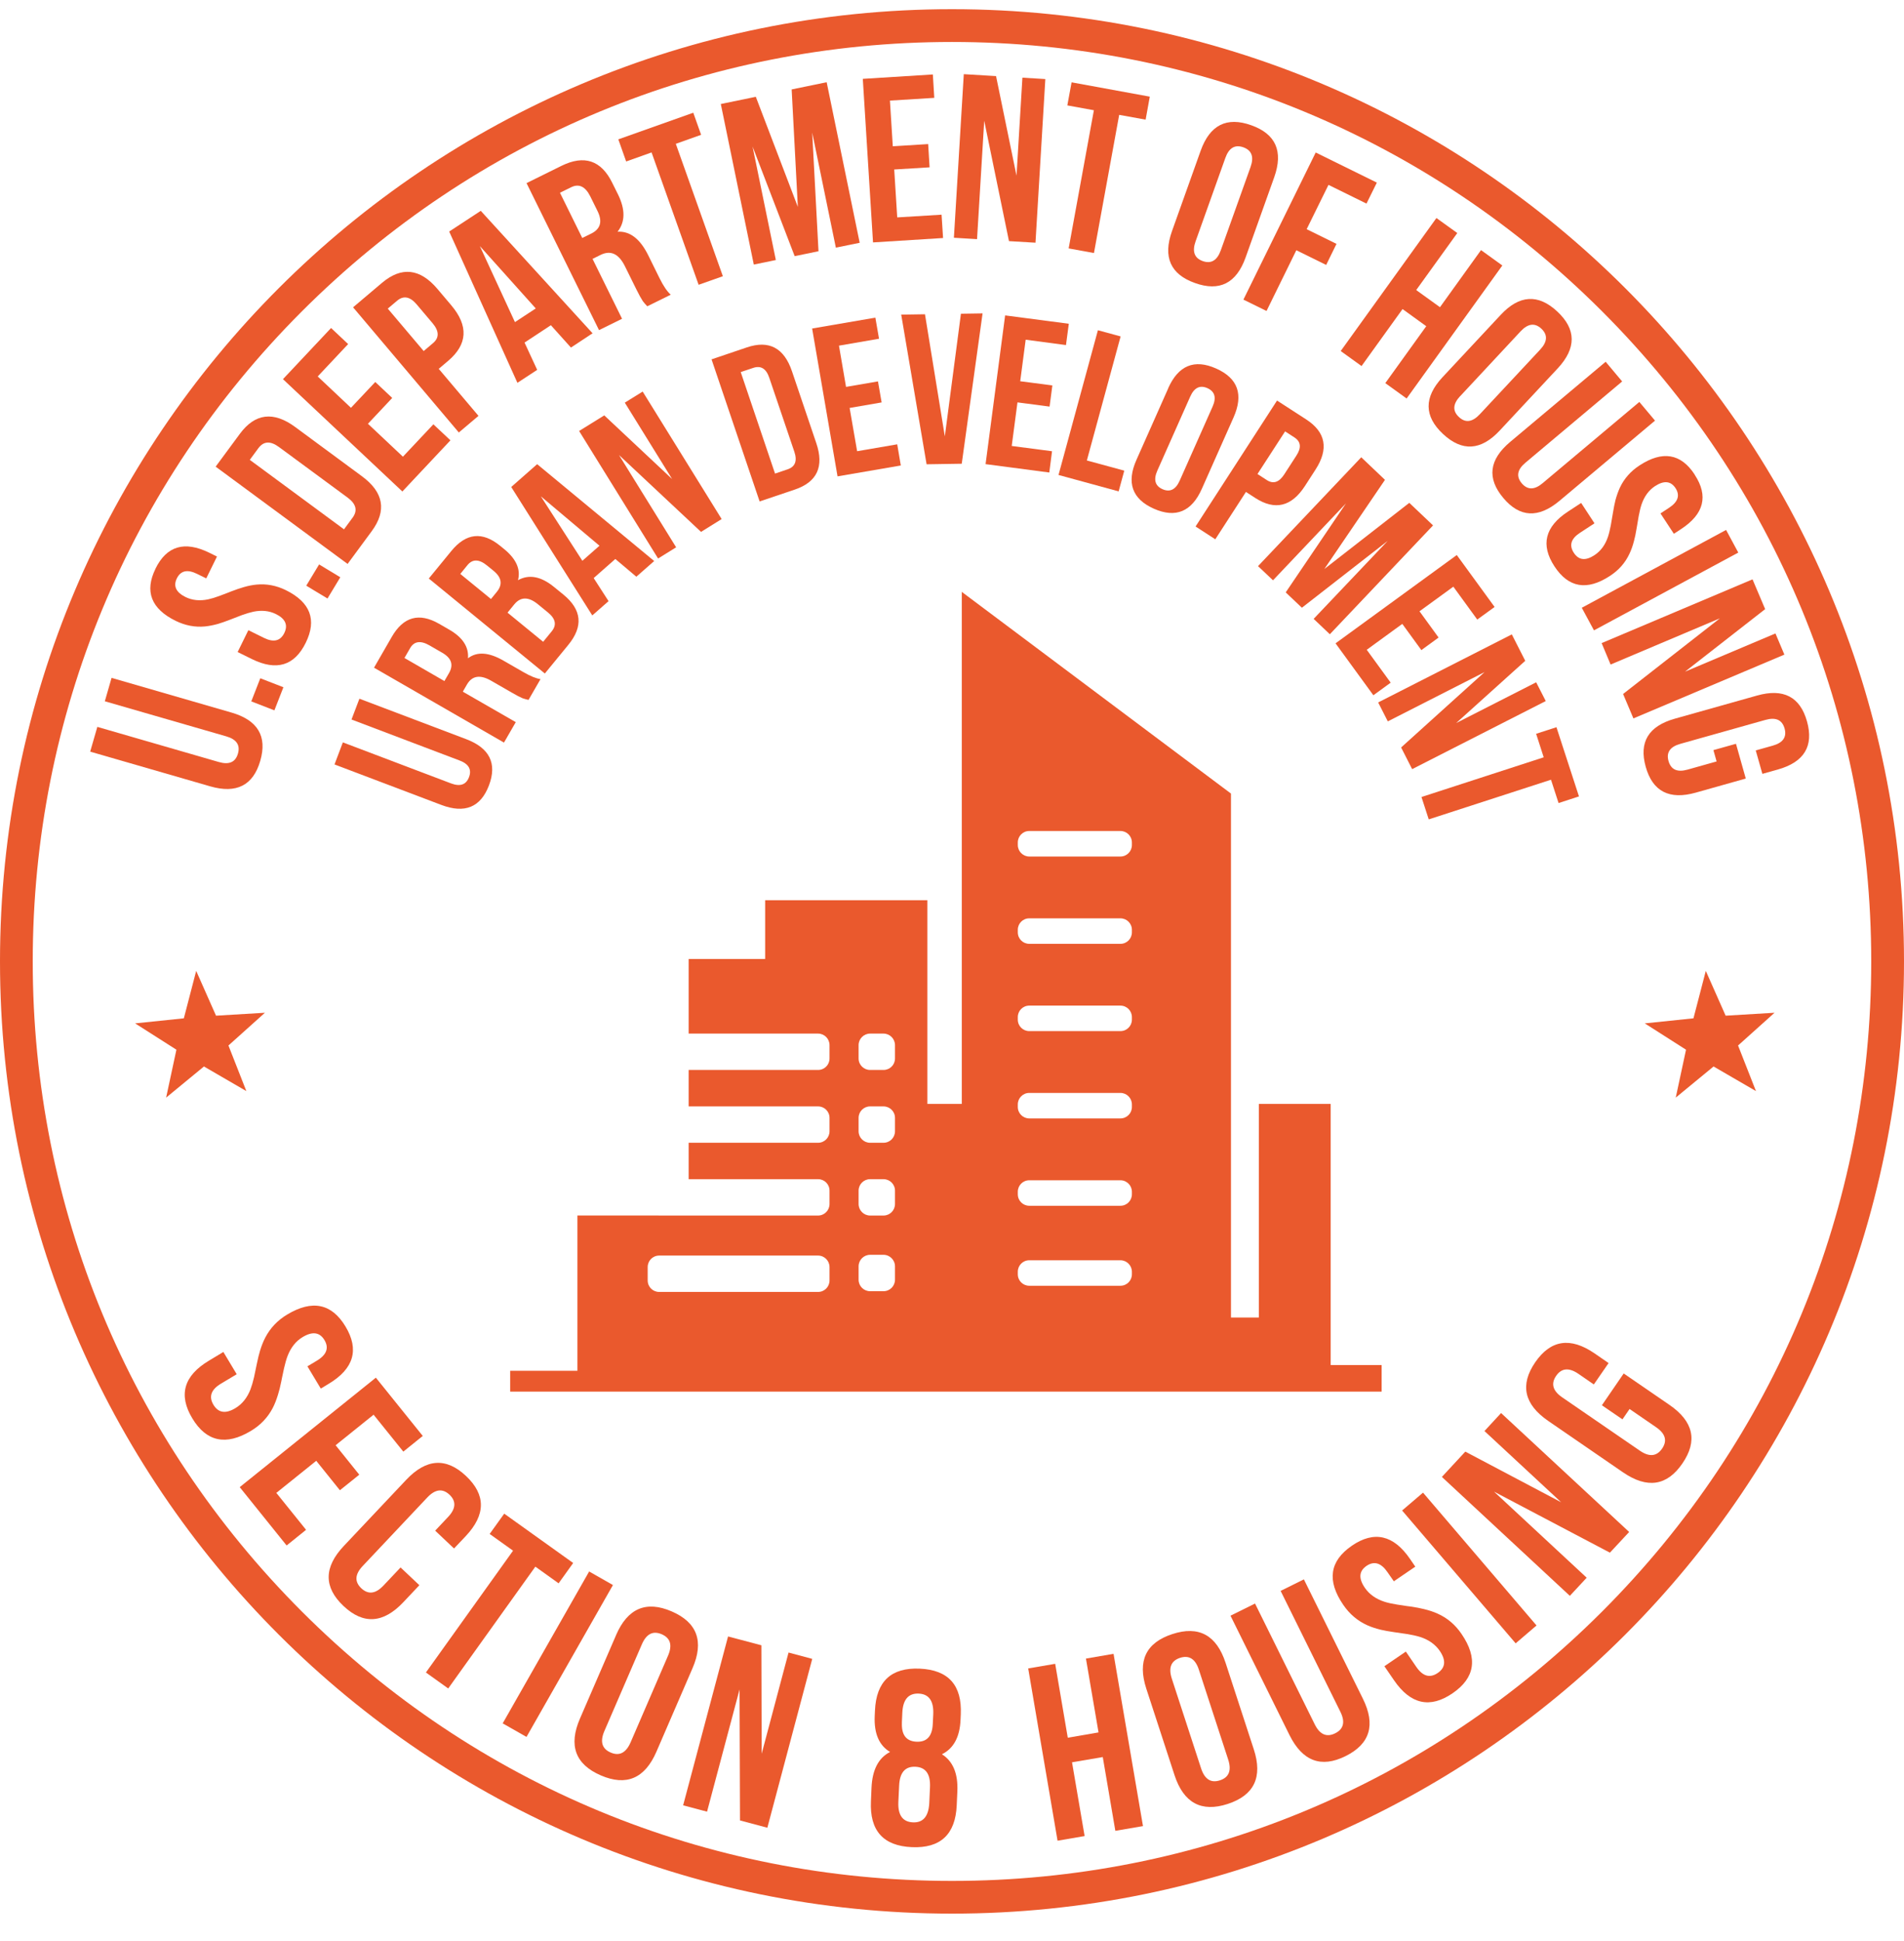 <svg width="52" height="53" viewBox="0 0 52 53" fill="none" xmlns="http://www.w3.org/2000/svg">
<g id="Benefit">
<g id="Vector">
<path d="M26 1.146C32.706 1.146 39.01 3.758 43.753 8.499C48.494 13.241 51.105 19.546 51.105 26.252C51.105 32.958 48.494 39.263 43.753 44.005C39.01 48.746 32.706 51.358 26 51.358C19.294 51.358 12.989 48.746 8.247 44.005C3.506 39.263 0.894 32.958 0.894 26.252C0.894 19.546 3.506 13.241 8.247 8.499C12.989 3.758 19.294 1.146 26 1.146ZM26 0.251C11.64 0.251 0 11.892 0 26.251C0 40.609 11.64 52.251 26 52.251C40.36 52.251 52 40.609 52 26.251C52 11.892 40.36 0.251 26 0.251Z" fill="#EA592D"/>
<path d="M9.436 36.22C9.816 36.851 9.663 37.373 8.978 37.784L8.761 37.915L8.396 37.307L8.652 37.154C8.921 36.993 8.99 36.805 8.861 36.59C8.731 36.374 8.532 36.348 8.265 36.509C8.081 36.619 7.944 36.792 7.854 37.024C7.82 37.114 7.788 37.226 7.758 37.357L7.701 37.624C7.694 37.659 7.687 37.69 7.683 37.716C7.653 37.864 7.623 37.986 7.592 38.081C7.551 38.216 7.504 38.338 7.449 38.444C7.314 38.703 7.117 38.911 6.855 39.069C6.171 39.481 5.637 39.366 5.253 38.729C4.868 38.091 5.018 37.565 5.704 37.154L6.1 36.915L6.465 37.523L6.029 37.784C5.764 37.944 5.697 38.136 5.83 38.358C5.963 38.579 6.163 38.609 6.429 38.449C6.612 38.339 6.75 38.169 6.84 37.938C6.874 37.849 6.907 37.737 6.938 37.605L7.013 37.245C7.043 37.098 7.073 36.975 7.103 36.877C7.144 36.743 7.192 36.623 7.246 36.52C7.382 36.26 7.581 36.05 7.843 35.893C8.527 35.482 9.06 35.592 9.438 36.223" fill="#EA592D"/>
<path d="M9.166 39.462L9.812 40.266L9.283 40.691L8.637 39.887L7.547 40.763L8.359 41.771L7.828 42.199L6.547 40.606L10.265 37.617L11.546 39.208L11.015 39.636L10.203 38.628L9.166 39.462Z" fill="#EA592D"/>
<path d="M11.452 43.285L11.016 43.747C10.468 44.328 9.923 44.363 9.381 43.851C8.839 43.34 8.841 42.793 9.391 42.211L11.094 40.406C11.642 39.826 12.187 39.79 12.729 40.303C13.271 40.815 13.268 41.36 12.721 41.942L12.4 42.281L11.885 41.794L12.237 41.421C12.452 41.194 12.464 40.991 12.277 40.813C12.087 40.635 11.887 40.66 11.671 40.887L9.904 42.761C9.692 42.987 9.679 43.188 9.867 43.367C10.057 43.545 10.257 43.521 10.471 43.295L10.94 42.799L11.455 43.285H11.452Z" fill="#EA592D"/>
<path d="M13.771 41.33L15.654 42.677L15.256 43.232L14.621 42.777L12.241 46.103L11.632 45.667L14.012 42.341L13.373 41.884L13.771 41.33Z" fill="#EA592D"/>
<path d="M16.09 42.909L13.729 47.056L14.379 47.426L16.74 43.279L16.09 42.909Z" fill="#EA592D"/>
<path d="M16.825 44.646C17.142 43.913 17.649 43.698 18.345 43.999C19.041 44.3 19.231 44.818 18.913 45.551L17.928 47.829C17.611 48.562 17.104 48.777 16.408 48.476C15.711 48.175 15.522 47.657 15.839 46.926L16.825 44.648V44.646ZM16.507 47.264C16.382 47.553 16.439 47.749 16.677 47.852C16.916 47.956 17.097 47.862 17.223 47.573L18.244 45.209C18.368 44.921 18.311 44.727 18.073 44.623C17.834 44.52 17.653 44.612 17.529 44.9L16.507 47.264Z" fill="#EA592D"/>
<path d="M20.198 46.13L19.31 49.467L18.657 49.294L19.884 44.683L20.794 44.924L20.802 47.885L21.536 45.122L22.183 45.295L20.957 49.906L20.21 49.707L20.198 46.13Z" fill="#EA592D"/>
<path d="M26.129 49.291C26.094 50.09 25.685 50.47 24.903 50.436C24.122 50.402 23.75 49.985 23.786 49.186L23.802 48.81C23.824 48.322 23.993 47.998 24.309 47.837C24.008 47.658 23.869 47.332 23.889 46.859L23.896 46.706C23.932 45.909 24.339 45.528 25.12 45.562C25.902 45.597 26.275 46.013 26.24 46.811L26.233 46.964C26.212 47.431 26.042 47.743 25.725 47.9C26.027 48.09 26.168 48.427 26.146 48.915L26.129 49.291ZM24.535 49.201C24.519 49.56 24.652 49.746 24.933 49.759C25.21 49.771 25.358 49.598 25.379 49.239L25.399 48.798C25.415 48.44 25.282 48.253 25.001 48.241C24.719 48.228 24.571 48.401 24.556 48.76L24.535 49.201ZM24.632 47.036C24.617 47.371 24.75 47.544 25.031 47.557C25.313 47.569 25.46 47.408 25.475 47.073L25.488 46.807C25.504 46.444 25.37 46.255 25.09 46.243C24.809 46.231 24.659 46.407 24.643 46.769L24.631 47.035L24.632 47.036Z" fill="#EA592D"/>
<path d="M29.622 50.133L28.883 50.26L28.081 45.556L28.818 45.43L29.162 47.448L30.002 47.303L29.658 45.287L30.412 45.157L31.216 49.861L30.461 49.99L30.118 47.976L29.278 48.119L29.622 50.133Z" fill="#EA592D"/>
<path d="M31.307 46.11C31.059 45.351 31.296 44.853 32.018 44.618C32.739 44.382 33.224 44.645 33.472 45.404L34.242 47.764C34.49 48.523 34.253 49.02 33.531 49.256C32.81 49.491 32.325 49.228 32.077 48.469L31.307 46.11ZM32.802 48.283C32.9 48.583 33.072 48.692 33.318 48.611C33.565 48.531 33.64 48.341 33.542 48.042L32.743 45.593C32.647 45.296 32.475 45.187 32.228 45.267C31.982 45.348 31.907 45.537 32.003 45.834L32.802 48.283Z" fill="#EA592D"/>
<path d="M34.276 43.784L35.907 47.083C36.045 47.361 36.23 47.442 36.463 47.328C36.696 47.213 36.744 47.016 36.606 46.738L34.975 43.439L35.61 43.124L37.221 46.381C37.575 47.096 37.417 47.619 36.749 47.95C36.081 48.282 35.57 48.088 35.216 47.373L33.606 44.116L34.277 43.784H34.276Z" fill="#EA592D"/>
<path d="M36.921 42.205C37.529 41.789 38.059 41.91 38.51 42.568L38.653 42.777L38.067 43.177L37.896 42.931C37.721 42.673 37.529 42.615 37.321 42.756C37.114 42.898 37.099 43.097 37.276 43.356C37.398 43.533 37.578 43.661 37.816 43.737C37.907 43.766 38.02 43.791 38.154 43.812L38.422 43.853C38.458 43.859 38.49 43.863 38.518 43.865C38.666 43.887 38.79 43.91 38.887 43.935C39.025 43.968 39.148 44.008 39.258 44.058C39.525 44.176 39.744 44.361 39.916 44.615C40.367 45.274 40.286 45.814 39.67 46.235C39.054 46.656 38.522 46.537 38.071 45.878L37.809 45.496L38.395 45.096L38.682 45.516C38.858 45.772 39.053 45.826 39.266 45.68C39.478 45.535 39.496 45.334 39.322 45.078C39.2 44.901 39.023 44.774 38.789 44.698C38.696 44.669 38.583 44.644 38.448 44.62L38.084 44.567C37.936 44.545 37.81 44.524 37.711 44.5C37.575 44.466 37.453 44.427 37.346 44.379C37.078 44.259 36.858 44.073 36.685 43.819C36.234 43.16 36.312 42.623 36.919 42.207" fill="#EA592D"/>
<path fill-rule="evenodd" clip-rule="evenodd" d="M41.964 44.383L41.394 44.871L38.293 41.244L38.864 40.756L41.964 44.383Z" fill="#EA592D"/>
<path d="M40.804 40.729L43.334 43.079L42.874 43.574L39.379 40.327L40.019 39.636L42.637 41.019L40.542 39.074L40.996 38.583L44.494 41.83L43.968 42.395L40.804 40.729Z" fill="#EA592D"/>
<path d="M43.75 38.369L44.345 37.502L45.593 38.359C46.252 38.812 46.37 39.344 45.948 39.959C45.527 40.574 44.987 40.654 44.328 40.203L42.282 38.797C41.624 38.344 41.506 37.812 41.928 37.197C42.35 36.583 42.889 36.502 43.548 36.953L43.932 37.218L43.529 37.802L43.108 37.512C42.849 37.335 42.646 37.354 42.499 37.568C42.352 37.782 42.408 37.978 42.665 38.154L44.788 39.612C45.044 39.787 45.246 39.768 45.393 39.554C45.54 39.34 45.486 39.146 45.23 38.97L44.505 38.472L44.311 38.755L43.747 38.369H43.75Z" fill="#EA592D"/>
<path d="M2.661 19.848L5.977 20.807C6.257 20.888 6.431 20.811 6.498 20.578C6.566 20.344 6.46 20.187 6.179 20.106L2.863 19.148L3.047 18.509L6.321 19.456C7.04 19.664 7.303 20.103 7.108 20.775C6.914 21.446 6.457 21.678 5.738 21.47L2.463 20.523L2.658 19.848H2.661Z" fill="#EA592D"/>
<path d="M7.109 18.52L6.863 19.151L7.494 19.396L7.74 18.765L7.109 18.52Z" fill="#EA592D"/>
<path d="M4.247 15.526C4.552 14.906 5.04 14.762 5.713 15.091L5.926 15.196L5.633 15.793L5.381 15.669C5.118 15.54 4.934 15.581 4.83 15.792C4.727 16.003 4.806 16.173 5.069 16.303C5.25 16.391 5.456 16.413 5.685 16.365C5.773 16.346 5.877 16.315 5.995 16.271L6.235 16.18C6.266 16.168 6.294 16.157 6.317 16.147C6.449 16.097 6.561 16.059 6.651 16.033C6.777 15.996 6.897 15.972 7.009 15.962C7.281 15.936 7.546 15.987 7.805 16.113C8.476 16.444 8.659 16.923 8.35 17.551C8.042 18.179 7.551 18.326 6.88 17.996L6.49 17.804L6.783 17.207L7.212 17.419C7.474 17.547 7.658 17.502 7.765 17.284C7.871 17.067 7.794 16.894 7.534 16.766C7.352 16.677 7.148 16.656 6.922 16.702C6.833 16.721 6.73 16.752 6.608 16.795L6.287 16.919C6.155 16.97 6.043 17.009 5.952 17.036C5.825 17.071 5.708 17.094 5.597 17.105C5.324 17.131 5.058 17.079 4.799 16.953C4.127 16.623 3.943 16.147 4.248 15.527" fill="#EA592D"/>
<path d="M8.715 15.412L8.364 15.992L8.944 16.342L9.294 15.762L8.715 15.412Z" fill="#EA592D"/>
<path d="M5.89 12.741L6.55 11.847C6.964 11.285 7.47 11.222 8.064 11.661L9.885 13.004C10.478 13.441 10.567 13.941 10.152 14.504L9.493 15.398L5.89 12.742V12.741ZM6.822 12.556L9.395 14.453L9.63 14.134C9.772 13.941 9.727 13.759 9.494 13.587L7.619 12.206C7.386 12.034 7.2 12.045 7.057 12.237L6.822 12.556Z" fill="#EA592D"/>
<path d="M9.585 11.135L10.249 10.43L10.712 10.866L10.049 11.571L11.004 12.47L11.836 11.586L12.302 12.023L10.989 13.42L7.728 10.353L9.042 8.956L9.508 9.395L8.677 10.279L9.585 11.135Z" fill="#EA592D"/>
<path d="M10.433 7.723C10.967 7.272 11.473 7.328 11.949 7.892L12.324 8.335C12.8 8.897 12.771 9.404 12.237 9.855L11.982 10.071L13.068 11.355L12.531 11.809L9.643 8.391L10.434 7.722L10.433 7.723ZM10.591 8.427L11.571 9.585L11.825 9.37C12 9.223 11.996 9.04 11.813 8.824L11.38 8.312C11.199 8.098 11.02 8.064 10.846 8.211L10.591 8.426V8.427Z" fill="#EA592D"/>
<path d="M16.184 9.1L15.593 9.49L15.045 8.88L14.326 9.354L14.671 10.099L14.131 10.453L12.268 6.322L13.13 5.757L16.186 9.103L16.184 9.1ZM14.064 8.795L14.632 8.422L13.105 6.719L14.064 8.796V8.795Z" fill="#EA592D"/>
<path d="M17.678 8.363C17.626 8.31 17.585 8.262 17.555 8.221C17.51 8.153 17.451 8.046 17.378 7.898L17.067 7.269C16.898 6.927 16.676 6.825 16.401 6.961L16.183 7.069L16.989 8.704L16.36 9.014L14.38 5L15.331 4.53C15.955 4.222 16.419 4.376 16.721 4.992L16.878 5.308C17.081 5.721 17.077 6.06 16.866 6.327C17.202 6.306 17.483 6.521 17.706 6.975L18.011 7.593C18.118 7.81 18.221 7.961 18.319 8.047L17.678 8.363ZM15.293 5.263L15.902 6.498L16.149 6.377C16.402 6.251 16.459 6.047 16.319 5.763L16.124 5.368C15.988 5.092 15.812 5.007 15.598 5.113L15.293 5.263Z" fill="#EA592D"/>
<path d="M16.887 3.805L18.934 3.078L19.148 3.681L18.457 3.927L19.742 7.542L19.08 7.776L17.795 4.162L17.101 4.409L16.887 3.805Z" fill="#EA592D"/>
<path d="M21.79 5.65L21.621 2.442L22.577 2.245L23.479 6.629L22.828 6.762L22.182 3.62L22.354 6.86L21.703 6.994L20.553 4L21.189 7.1L20.587 7.224L19.686 2.84L20.642 2.643L21.79 5.65Z" fill="#EA592D"/>
<path d="M24.383 3.994L25.349 3.934L25.388 4.569L24.422 4.628L24.504 5.936L25.715 5.862L25.756 6.499L23.843 6.619L23.564 2.153L25.477 2.033L25.516 2.672L24.305 2.747L24.383 3.994Z" fill="#EA592D"/>
<path d="M26.88 3.297L26.684 6.53L26.052 6.492L26.322 2.025L27.203 2.078L27.762 4.797L27.923 2.121L28.549 2.159L28.28 6.627L27.556 6.584L26.88 3.297Z" fill="#EA592D"/>
<path d="M29.266 2.248L31.402 2.639L31.288 3.267L30.566 3.136L29.877 6.909L29.186 6.783L29.875 3.01L29.15 2.878L29.266 2.248Z" fill="#EA592D"/>
<path d="M32.79 4.119C33.042 3.413 33.502 3.18 34.173 3.42C34.843 3.658 35.051 4.131 34.801 4.837L34.019 7.029C33.767 7.735 33.306 7.968 32.636 7.728C31.965 7.49 31.757 7.017 32.008 6.311L32.79 4.119ZM32.653 6.589C32.554 6.867 32.619 7.047 32.848 7.129C33.077 7.21 33.242 7.112 33.341 6.834L34.154 4.559C34.252 4.282 34.186 4.104 33.957 4.022C33.728 3.94 33.563 4.037 33.465 4.314L32.653 6.589Z" fill="#EA592D"/>
<path d="M35.686 6.258L36.501 6.659L36.219 7.234L35.404 6.833L34.59 8.491L33.959 8.181L35.933 4.164L37.603 4.986L37.32 5.559L36.282 5.048L35.686 6.258Z" fill="#EA592D"/>
<path d="M37.185 9.995L36.616 9.585L39.23 5.953L39.8 6.363L38.678 7.92L39.327 8.388L40.448 6.829L41.03 7.249L38.416 10.881L37.834 10.461L38.952 8.907L38.305 8.439L37.185 9.995Z" fill="#EA592D"/>
<path d="M40.984 8.599C41.493 8.051 42.01 8.02 42.53 8.505C43.051 8.99 43.055 9.506 42.545 10.056L40.958 11.757C40.446 12.305 39.931 12.336 39.41 11.85C38.89 11.365 38.886 10.848 39.395 10.301L40.984 8.599ZM39.88 10.813C39.678 11.03 39.665 11.22 39.845 11.387C40.022 11.553 40.211 11.528 40.414 11.312L42.063 9.546C42.263 9.332 42.274 9.141 42.096 8.975C41.919 8.809 41.729 8.833 41.529 9.047L39.883 10.813H39.88Z" fill="#EA592D"/>
<path d="M44.303 10.415L41.66 12.635C41.436 12.823 41.404 13.009 41.559 13.195C41.717 13.381 41.906 13.381 42.128 13.195L44.772 10.975L45.2 11.485L42.59 13.676C42.015 14.157 41.504 14.131 41.055 13.595C40.605 13.06 40.668 12.552 41.241 12.069L43.852 9.878L44.303 10.416V10.415Z" fill="#EA592D"/>
<path d="M46.284 12.963C46.663 13.541 46.54 14.035 45.914 14.445L45.715 14.575L45.349 14.019L45.584 13.865C45.829 13.704 45.888 13.526 45.76 13.328C45.63 13.132 45.444 13.114 45.198 13.275C45.031 13.385 44.908 13.552 44.832 13.774C44.803 13.86 44.779 13.964 44.755 14.088L44.712 14.341C44.706 14.373 44.701 14.403 44.697 14.428C44.674 14.567 44.651 14.682 44.625 14.774C44.592 14.902 44.551 15.018 44.503 15.118C44.388 15.367 44.21 15.569 43.968 15.726C43.341 16.136 42.837 16.049 42.454 15.465C42.071 14.88 42.193 14.383 42.819 13.971L43.183 13.733L43.547 14.289L43.148 14.55C42.904 14.71 42.849 14.891 42.983 15.095C43.115 15.297 43.303 15.319 43.547 15.158C43.715 15.048 43.838 14.883 43.913 14.663C43.942 14.578 43.967 14.473 43.992 14.346L44.05 14.007C44.073 13.868 44.096 13.751 44.119 13.658C44.153 13.531 44.194 13.418 44.24 13.317C44.356 13.068 44.537 12.865 44.777 12.708C45.404 12.298 45.907 12.381 46.284 12.959" fill="#EA592D"/>
<path d="M47.141 14.47L43.2 16.595L43.533 17.212L47.474 15.088L47.141 14.47Z" fill="#EA592D"/>
<path d="M46.972 16.883L43.987 18.145L43.742 17.56L47.863 15.819L48.208 16.632L46.019 18.34L48.489 17.296L48.733 17.874L44.61 19.616L44.328 18.949L46.972 16.883Z" fill="#EA592D"/>
<path d="M47.411 20.309L47.679 21.258L46.312 21.643C45.591 21.846 45.134 21.61 44.946 20.937C44.757 20.264 45.021 19.826 45.743 19.623L47.986 18.992C48.705 18.789 49.162 19.025 49.351 19.698C49.539 20.371 49.275 20.809 48.553 21.012L48.132 21.13L47.951 20.49L48.414 20.36C48.697 20.281 48.804 20.123 48.738 19.889C48.671 19.655 48.498 19.577 48.215 19.657L45.89 20.311C45.61 20.39 45.502 20.547 45.569 20.781C45.636 21.016 45.809 21.093 46.089 21.014L46.882 20.791L46.795 20.482L47.411 20.309Z" fill="#EA592D"/>
<path d="M9.363 20.27L12.317 21.39C12.567 21.484 12.73 21.428 12.809 21.22C12.888 21.012 12.802 20.86 12.554 20.766L9.6 19.646L9.816 19.078L12.733 20.183C13.373 20.426 13.58 20.847 13.354 21.445C13.127 22.043 12.693 22.221 12.052 21.978L9.136 20.873L9.363 20.272V20.27Z" fill="#EA592D"/>
<path d="M14.437 19.111C14.371 19.096 14.316 19.081 14.273 19.066C14.203 19.037 14.104 18.985 13.973 18.909L13.415 18.588C13.113 18.413 12.892 18.449 12.752 18.692L12.64 18.886L14.086 19.718L13.764 20.276L10.215 18.231L10.7 17.389C11.018 16.838 11.448 16.72 11.993 17.033L12.272 17.194C12.636 17.404 12.806 17.664 12.781 17.974C13.026 17.786 13.349 17.807 13.749 18.038L14.297 18.353C14.488 18.464 14.643 18.526 14.762 18.543L14.435 19.11L14.437 19.111ZM11.046 17.966L12.137 18.596L12.263 18.378C12.392 18.153 12.331 17.969 12.08 17.825L11.731 17.623C11.488 17.483 11.31 17.507 11.201 17.697L11.046 17.966Z" fill="#EA592D"/>
<path d="M12.326 15.045C12.729 14.553 13.173 14.506 13.659 14.903L13.773 14.996C14.098 15.263 14.224 15.545 14.147 15.842C14.447 15.675 14.775 15.736 15.13 16.026L15.389 16.237C15.89 16.648 15.934 17.104 15.521 17.608L14.88 18.39L11.711 15.796L12.327 15.044L12.326 15.045ZM12.571 15.671L13.409 16.356L13.568 16.161C13.732 15.961 13.703 15.77 13.481 15.587L13.304 15.443C13.086 15.264 12.907 15.26 12.768 15.429L12.571 15.671ZM13.861 16.728L14.834 17.524L15.067 17.239C15.209 17.067 15.175 16.895 14.967 16.725L14.691 16.499C14.435 16.289 14.218 16.291 14.044 16.504L13.861 16.728Z" fill="#EA592D"/>
<path d="M17.866 15.319L17.379 15.747L16.805 15.263L16.214 15.784L16.62 16.414L16.176 16.804L13.962 13.297L14.67 12.674L17.867 15.319H17.866ZM15.905 15.312L16.372 14.901L14.771 13.552L15.905 15.312Z" fill="#EA592D"/>
<path d="M16.905 12.424L18.466 14.944L17.973 15.25L15.816 11.768L16.503 11.342L18.356 13.08L17.064 10.994L17.552 10.692L19.709 14.173L19.146 14.523L16.905 12.424Z" fill="#EA592D"/>
<path d="M19.433 9.812L20.396 9.486C21.002 9.28 21.414 9.498 21.63 10.139L22.294 12.101C22.511 12.74 22.316 13.161 21.709 13.367L20.746 13.692L19.433 9.812ZM20.23 10.16L21.167 12.931L21.51 12.815C21.718 12.745 21.779 12.584 21.694 12.334L21.01 10.316C20.926 10.065 20.78 9.975 20.572 10.045L20.228 10.16H20.23Z" fill="#EA592D"/>
<path d="M23.106 10.564L23.978 10.414L24.078 10.988L23.204 11.139L23.409 12.32L24.504 12.132L24.602 12.71L22.874 13.007L22.18 8.97L23.907 8.673L24.007 9.249L22.913 9.438L23.106 10.564Z" fill="#EA592D"/>
<path d="M25.804 11.915L26.244 8.566L26.835 8.557L26.266 12.662L25.306 12.677L24.613 8.591L25.262 8.581L25.804 11.915Z" fill="#EA592D"/>
<path d="M27.863 10.41L28.741 10.524L28.665 11.102L27.788 10.987L27.631 12.177L28.732 12.321L28.657 12.902L26.917 12.673L27.451 8.612L29.19 8.84L29.113 9.422L28.012 9.276L27.863 10.41Z" fill="#EA592D"/>
<path d="M29.985 9.017L30.605 9.186L29.683 12.573L30.705 12.851L30.551 13.417L28.909 12.969L29.985 9.017Z" fill="#EA592D"/>
<path d="M31.902 10.605C32.181 9.978 32.618 9.797 33.213 10.062C33.809 10.327 33.967 10.772 33.689 11.399L32.824 13.346C32.546 13.973 32.108 14.154 31.513 13.89C30.919 13.625 30.759 13.18 31.039 12.553L31.904 10.606L31.902 10.605ZM31.608 12.85C31.498 13.097 31.546 13.266 31.749 13.357C31.952 13.447 32.11 13.369 32.219 13.123L33.117 11.102C33.226 10.857 33.178 10.689 32.975 10.598C32.772 10.508 32.615 10.584 32.506 10.829L31.608 12.85Z" fill="#EA592D"/>
<path d="M35.673 11.452C36.209 11.8 36.294 12.257 35.927 12.824L35.639 13.27C35.273 13.835 34.821 13.944 34.284 13.598L34.028 13.432L33.191 14.725L32.652 14.376L34.877 10.937L35.673 11.452ZM35.098 11.778L34.343 12.943L34.599 13.109C34.775 13.222 34.933 13.17 35.073 12.954L35.407 12.438C35.547 12.223 35.528 12.058 35.352 11.944L35.096 11.778H35.098Z" fill="#EA592D"/>
<path d="M36.169 15.537L38.489 13.73L39.138 14.346L36.319 17.318L35.877 16.898L37.899 14.769L35.556 16.594L35.114 16.175L36.76 13.744L34.767 15.845L34.358 15.458L37.177 12.486L37.825 13.102L36.169 15.537Z" fill="#EA592D"/>
<path d="M38.768 16.691L39.289 17.408L38.819 17.751L38.298 17.035L37.327 17.742L37.981 18.64L37.508 18.984L36.475 17.566L39.786 15.155L40.819 16.573L40.345 16.917L39.692 16.019L38.768 16.691Z" fill="#EA592D"/>
<path d="M40.544 18.352L37.902 19.697L37.639 19.18L41.289 17.322L41.656 18.043L39.769 19.743L41.954 18.63L42.216 19.142L38.567 21.001L38.266 20.409L40.544 18.352Z" fill="#EA592D"/>
<path d="M42.508 19.856L43.123 21.746L42.566 21.927L42.359 21.29L39.02 22.373L38.822 21.762L42.16 20.678L41.953 20.036L42.508 19.856Z" fill="#EA592D"/>
<path d="M6.728 29.792L5.57 29.12L4.537 29.97L4.818 28.662L3.69 27.943L5.021 27.805L5.358 26.51L5.9 27.733L7.235 27.653L6.239 28.547L6.728 29.792Z" fill="#EA592D"/>
<path d="M47.957 29.792L46.799 29.12L45.766 29.97L46.047 28.662L44.92 27.943L46.25 27.805L46.587 26.51L47.129 27.733L48.464 27.653L47.468 28.547L47.957 29.792Z" fill="#EA592D"/>
<path d="M36.342 30.142H34.38V35.974H33.619V21.668L26.267 16.161V30.142H25.327V24.58H20.897V26.184H18.808V28.222H22.342C22.515 28.222 22.655 28.364 22.655 28.537V28.902C22.655 29.075 22.516 29.215 22.342 29.215H18.808V30.21H22.342C22.515 30.21 22.655 30.349 22.655 30.523V30.889C22.655 31.062 22.516 31.203 22.342 31.203H18.808V32.197H22.342C22.515 32.197 22.655 32.336 22.655 32.51V32.875C22.655 33.048 22.516 33.19 22.342 33.19H18.002C18.002 33.19 17.991 33.19 17.985 33.189H15.77V37.429H13.933V37.998H37.734V37.272H36.342V30.142ZM22.655 34.963C22.655 35.136 22.516 35.276 22.342 35.276H18.002C17.829 35.276 17.689 35.137 17.689 34.963V34.597C17.689 34.424 17.827 34.283 18.002 34.283H22.342C22.515 34.283 22.655 34.424 22.655 34.597V34.963ZM24.443 34.942C24.443 35.115 24.304 35.256 24.129 35.256H23.763C23.591 35.256 23.449 35.117 23.449 34.942V34.577C23.449 34.404 23.591 34.262 23.763 34.262H24.129C24.302 34.262 24.443 34.404 24.443 34.577V34.942ZM24.443 32.875C24.443 33.048 24.304 33.19 24.129 33.19H23.763C23.591 33.19 23.449 33.048 23.449 32.875V32.51C23.449 32.337 23.591 32.197 23.763 32.197H24.129C24.302 32.197 24.443 32.336 24.443 32.51V32.875ZM24.443 30.889C24.443 31.062 24.304 31.203 24.129 31.203H23.763C23.591 31.203 23.449 31.062 23.449 30.889V30.523C23.449 30.35 23.591 30.21 23.763 30.21H24.129C24.302 30.21 24.443 30.349 24.443 30.523V30.889ZM24.443 28.902C24.443 29.075 24.304 29.215 24.129 29.215H23.763C23.591 29.215 23.449 29.076 23.449 28.902V28.537C23.449 28.364 23.591 28.222 23.763 28.222H24.129C24.302 28.222 24.443 28.364 24.443 28.537V28.902ZM30.913 34.794C30.913 34.967 30.774 35.107 30.6 35.107H28.11C27.938 35.107 27.797 34.968 27.797 34.794V34.725C27.797 34.553 27.936 34.411 28.11 34.411H30.6C30.773 34.411 30.913 34.553 30.913 34.725V34.794ZM30.913 32.609C30.913 32.783 30.774 32.923 30.6 32.923H28.11C27.938 32.923 27.797 32.784 27.797 32.609V32.541C27.797 32.368 27.936 32.227 28.11 32.227H30.6C30.773 32.227 30.913 32.368 30.913 32.541V32.609ZM30.913 30.225C30.913 30.398 30.774 30.538 30.6 30.538H28.11C27.938 30.538 27.797 30.399 27.797 30.225V30.156C27.797 29.984 27.936 29.842 28.11 29.842H30.6C30.773 29.842 30.913 29.984 30.913 30.156V30.225ZM30.913 27.841C30.913 28.014 30.774 28.154 30.6 28.154H28.11C27.938 28.154 27.797 28.015 27.797 27.841V27.771C27.797 27.599 27.936 27.458 28.11 27.458H30.6C30.773 27.458 30.913 27.599 30.913 27.771V27.841ZM30.913 25.457C30.913 25.631 30.774 25.771 30.6 25.771H28.11C27.938 25.771 27.797 25.632 27.797 25.457V25.388C27.797 25.215 27.936 25.075 28.11 25.075H30.6C30.773 25.075 30.913 25.214 30.913 25.388V25.457ZM30.913 23.073C30.913 23.245 30.774 23.387 30.6 23.387H28.11C27.938 23.387 27.797 23.245 27.797 23.073V23.004C27.797 22.831 27.936 22.69 28.11 22.69H30.6C30.773 22.69 30.913 22.829 30.913 23.004V23.073Z" fill="#EA592D"/>
</g>
</g>
</svg>
